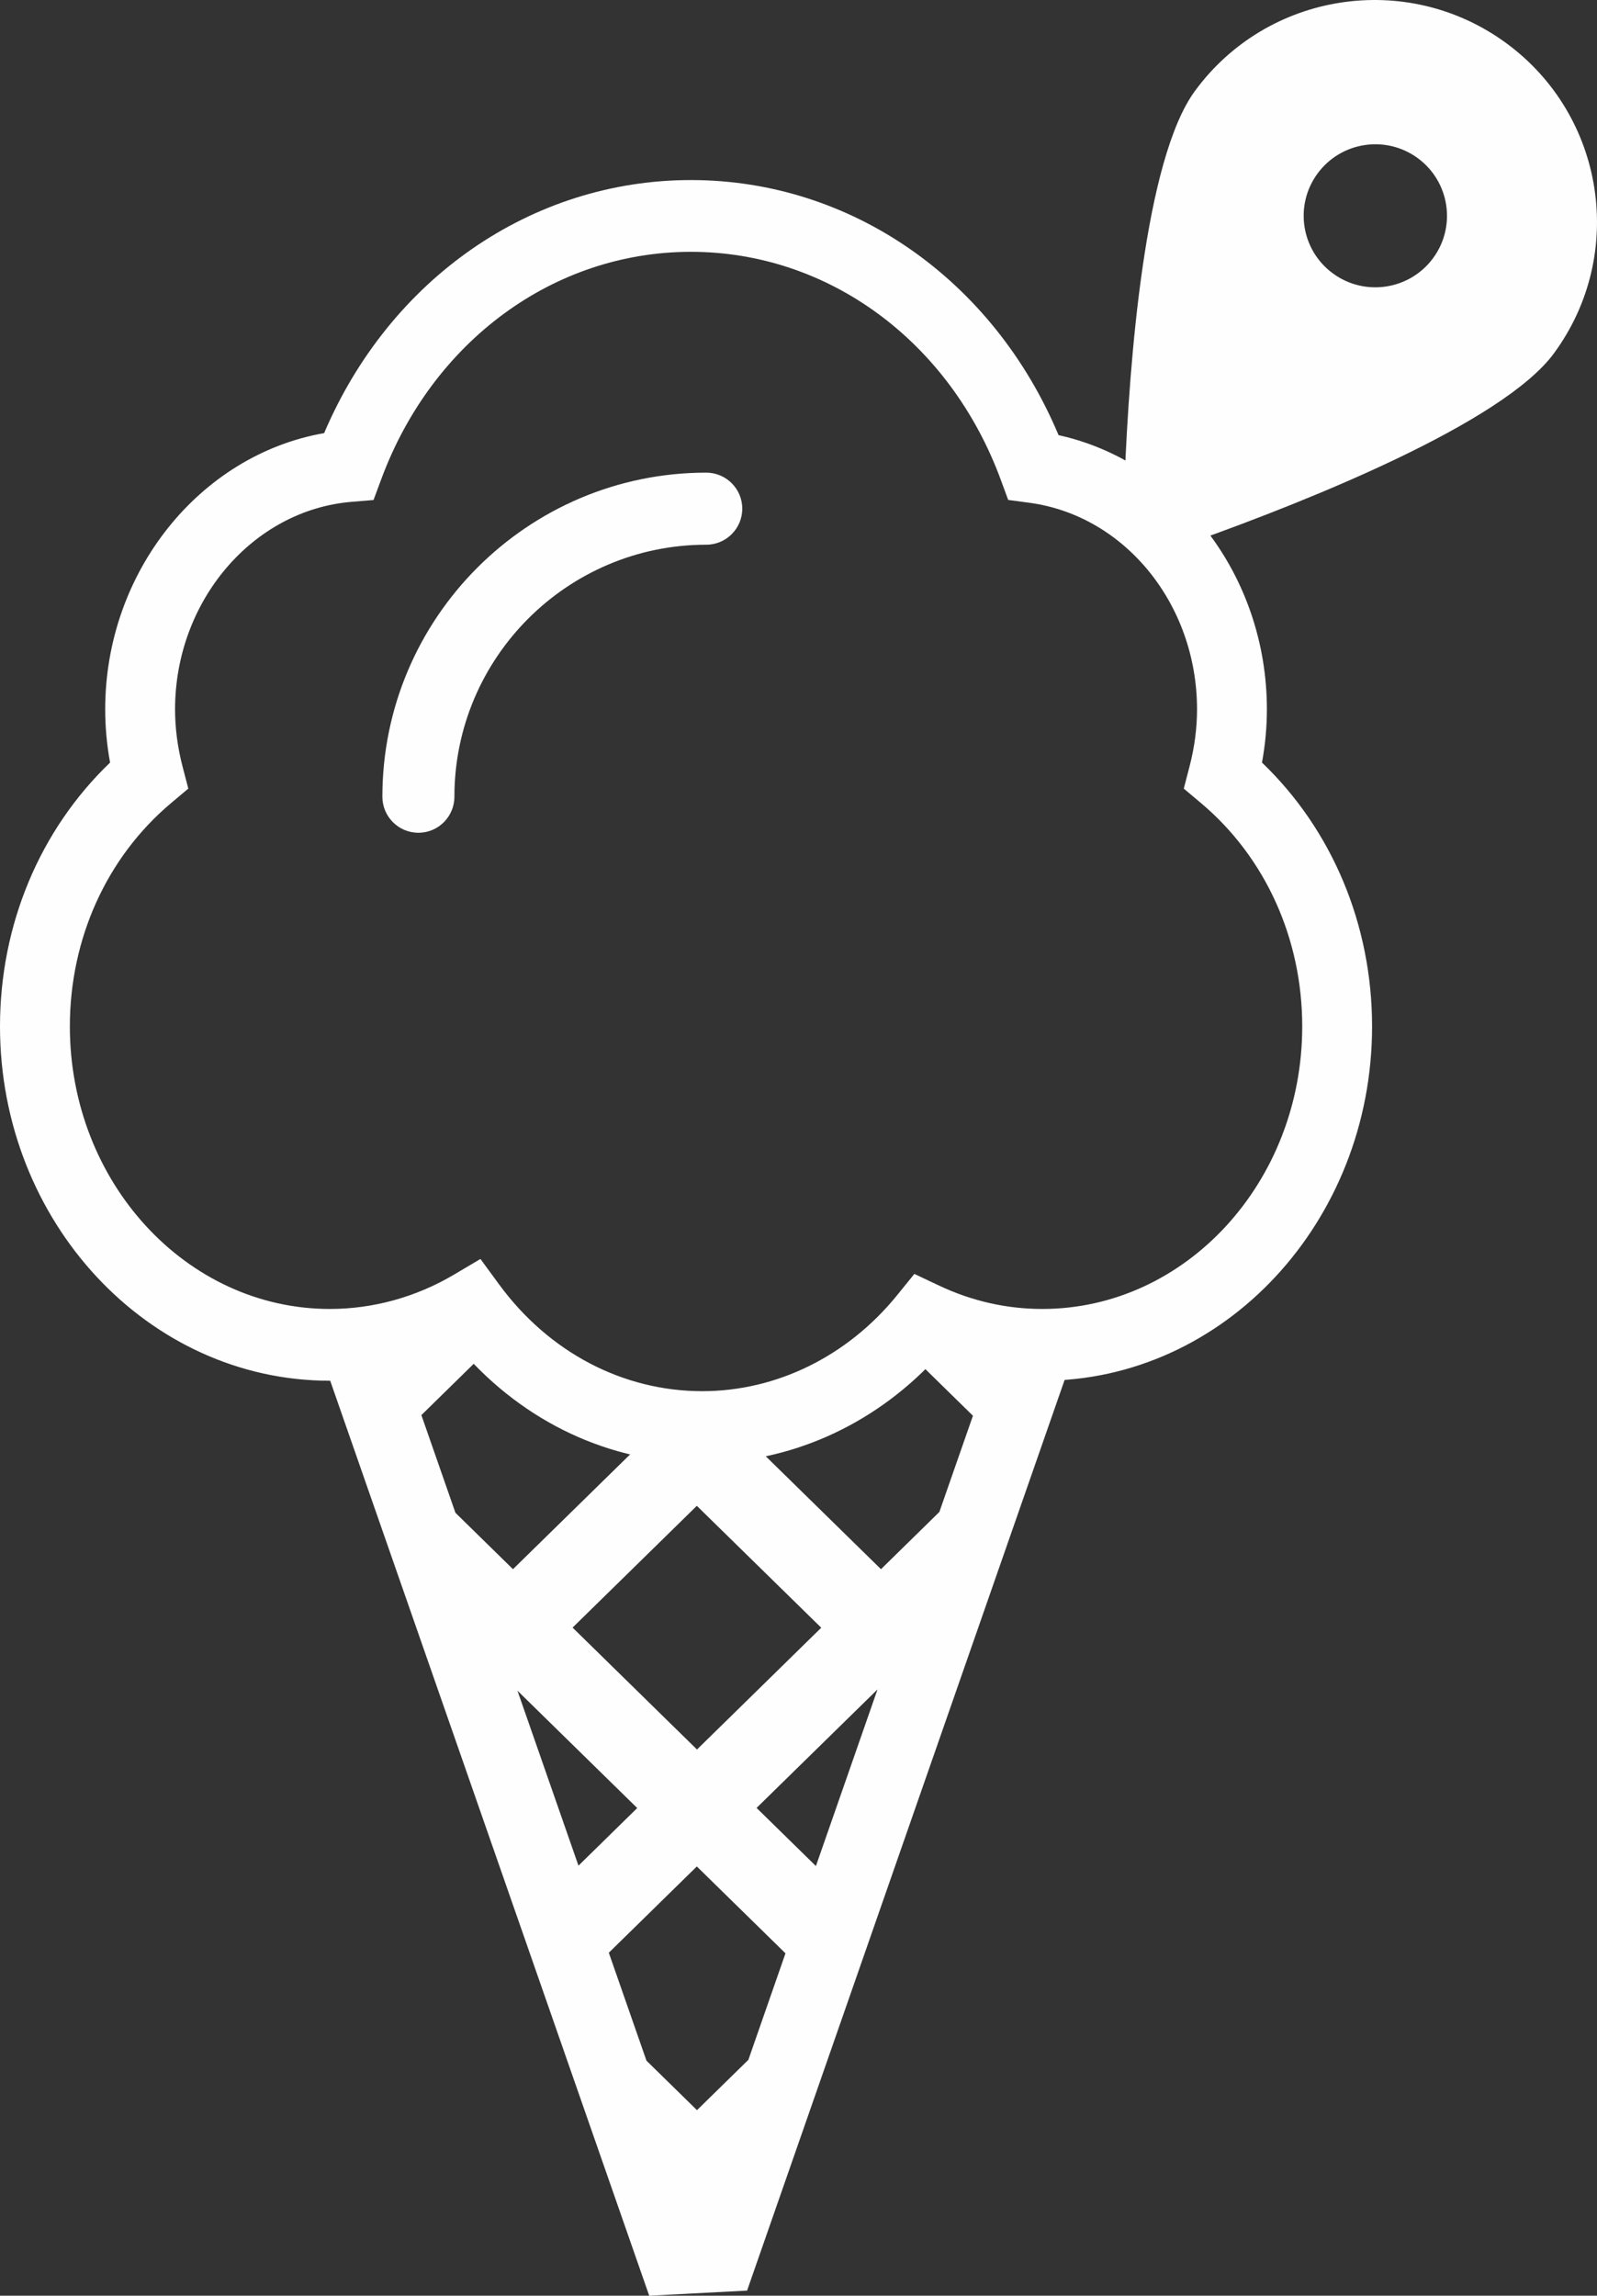 <?xml version="1.0" encoding="UTF-8"?>
<svg width="71px" height="102px" viewBox="0 0 71 102" version="1.1" xmlns="http://www.w3.org/2000/svg" xmlns:xlink="http://www.w3.org/1999/xlink">
    <rect x="0" y="0" width="71" height="102" fill="#333333" stroke="none"/>
    <!-- Generator: sketchtool 51.3 (57544) - http://www.bohemiancoding.com/sketch -->
    <title>4C706129-CC6F-45FC-8CF0-3AFD8E46D207</title>
    <desc>Created with sketchtool.</desc>
    <defs></defs>
    <g id="Desktop" stroke="none" stroke-width="1" fill="none" fill-rule="evenodd">
        <g id="Woodlands-ice-cream-contact" transform="translate(-75, -1191)" fill="#FEFEFE">
            <g id="find-us-icon" transform="translate(75, 1191)">
                <path d="M46.338,58.158 C44.748,58.158 43.198,57.806 41.733,57.112 L40.651,56.601 L39.889,57.541 C37.689,60.254 34.53,61.811 31.223,61.811 C27.691,61.811 24.397,60.08 22.186,57.063 L21.36,55.937 L20.171,56.64 C18.489,57.633 16.584,58.158 14.662,58.158 C8.29,58.158 3.106,52.527 3.106,45.606 C3.106,41.707 4.743,38.092 7.597,35.689 L8.372,35.038 L8.113,34.045 C7.894,33.201 7.783,32.351 7.783,31.518 C7.783,26.713 11.23,22.663 15.631,22.297 L16.607,22.216 L16.956,21.275 C19.231,15.149 24.632,11.189 30.717,11.189 C36.821,11.189 42.229,15.165 44.493,21.318 L44.823,22.213 L45.747,22.336 C50.006,22.899 53.218,26.847 53.218,31.518 C53.218,32.351 53.107,33.201 52.887,34.045 L52.629,35.038 L53.403,35.689 C56.257,38.092 57.895,41.707 57.895,45.606 C57.895,52.527 52.71,58.158 46.338,58.158 M56.106,33.882 C56.251,33.093 56.324,32.301 56.324,31.518 C56.324,25.583 52.402,20.51 47.062,19.334 C44.16,12.419 37.835,8 30.717,8 C23.636,8 17.331,12.381 14.411,19.243 C8.88,20.214 4.677,25.416 4.677,31.518 C4.677,32.301 4.749,33.093 4.894,33.882 C1.772,36.872 0,41.09 0,45.606 C0,54.285 6.577,61.347 14.662,61.347 C16.687,61.347 18.695,60.894 20.541,60.028 C23.309,63.204 27.137,65 31.223,65 C35.079,65 38.767,63.36 41.503,60.464 C43.059,61.051 44.68,61.347 46.338,61.347 C54.423,61.347 61,54.285 61,45.606 C61,41.09 59.228,36.872 56.106,33.882" id="Fill-4"></path>
                <path d="M18.601,37 C17.717,37 17,36.283 17,35.399 C17,27.459 23.459,21 31.399,21 C32.283,21 33,21.717 33,22.601 C33,23.485 32.283,24.202 31.399,24.202 C25.225,24.202 20.202,29.224 20.202,35.399 C20.202,36.283 19.486,37 18.601,37" id="Fill-6"></path>
                <path d="M30.98,82.928 L34.921,86.788 L33.271,91.52 L30.987,93.756 L28.741,91.557 L27.067,86.761 L30.98,82.928 Z M23.005,75.118 L28.33,80.333 L25.718,82.892 L23.005,75.118 Z M30.98,66.905 L36.511,72.321 L30.987,77.732 L25.456,72.315 L30.98,66.905 Z M36.274,82.91 L33.636,80.327 L39.013,75.062 L36.274,82.91 Z M33.214,101.773 L48,59.393 C47.841,59.399 47.686,59.418 47.526,59.418 C46.39,59.418 45.29,59.27 44.236,59 L41.315,59 C40.979,59.34 40.627,59.663 40.258,59.967 L43.255,62.902 L41.763,67.177 L39.167,69.72 L33.636,64.303 L35.446,62.53 C34.26,62.877 33.007,63.064 31.711,63.064 C29.463,63.064 27.346,62.502 25.475,61.514 L28.33,64.31 L22.806,69.72 L20.248,67.214 L18.734,62.874 L22.394,59.288 C22.296,59.194 22.198,59.097 22.102,59 L17.691,59 C16.631,59.27 15.524,59.418 14.383,59.418 C14.253,59.418 14.129,59.401 14,59.397 L28.863,102 L33.214,101.773 Z" id="Fill-8"></path>
                <path d="M63.717,11.464 C62.678,12.88 60.685,13.189 59.265,12.153 C57.844,11.117 57.535,9.129 58.574,7.713 C59.613,6.295 61.606,5.987 63.026,7.023 C64.446,8.06 64.755,10.048 63.717,11.464 M66.947,1.903 C62.538,-1.313 56.35,-0.355 53.125,4.042 C50.889,7.091 50.208,16.051 50,21.262 C51.238,21.981 52.343,22.904 53.249,24 C58.109,22.259 66.804,18.81 69.092,15.69 C72.317,11.292 71.356,5.12 66.947,1.903" id="Fill-10"></path>
            </g>
        </g>
    </g>
</svg>